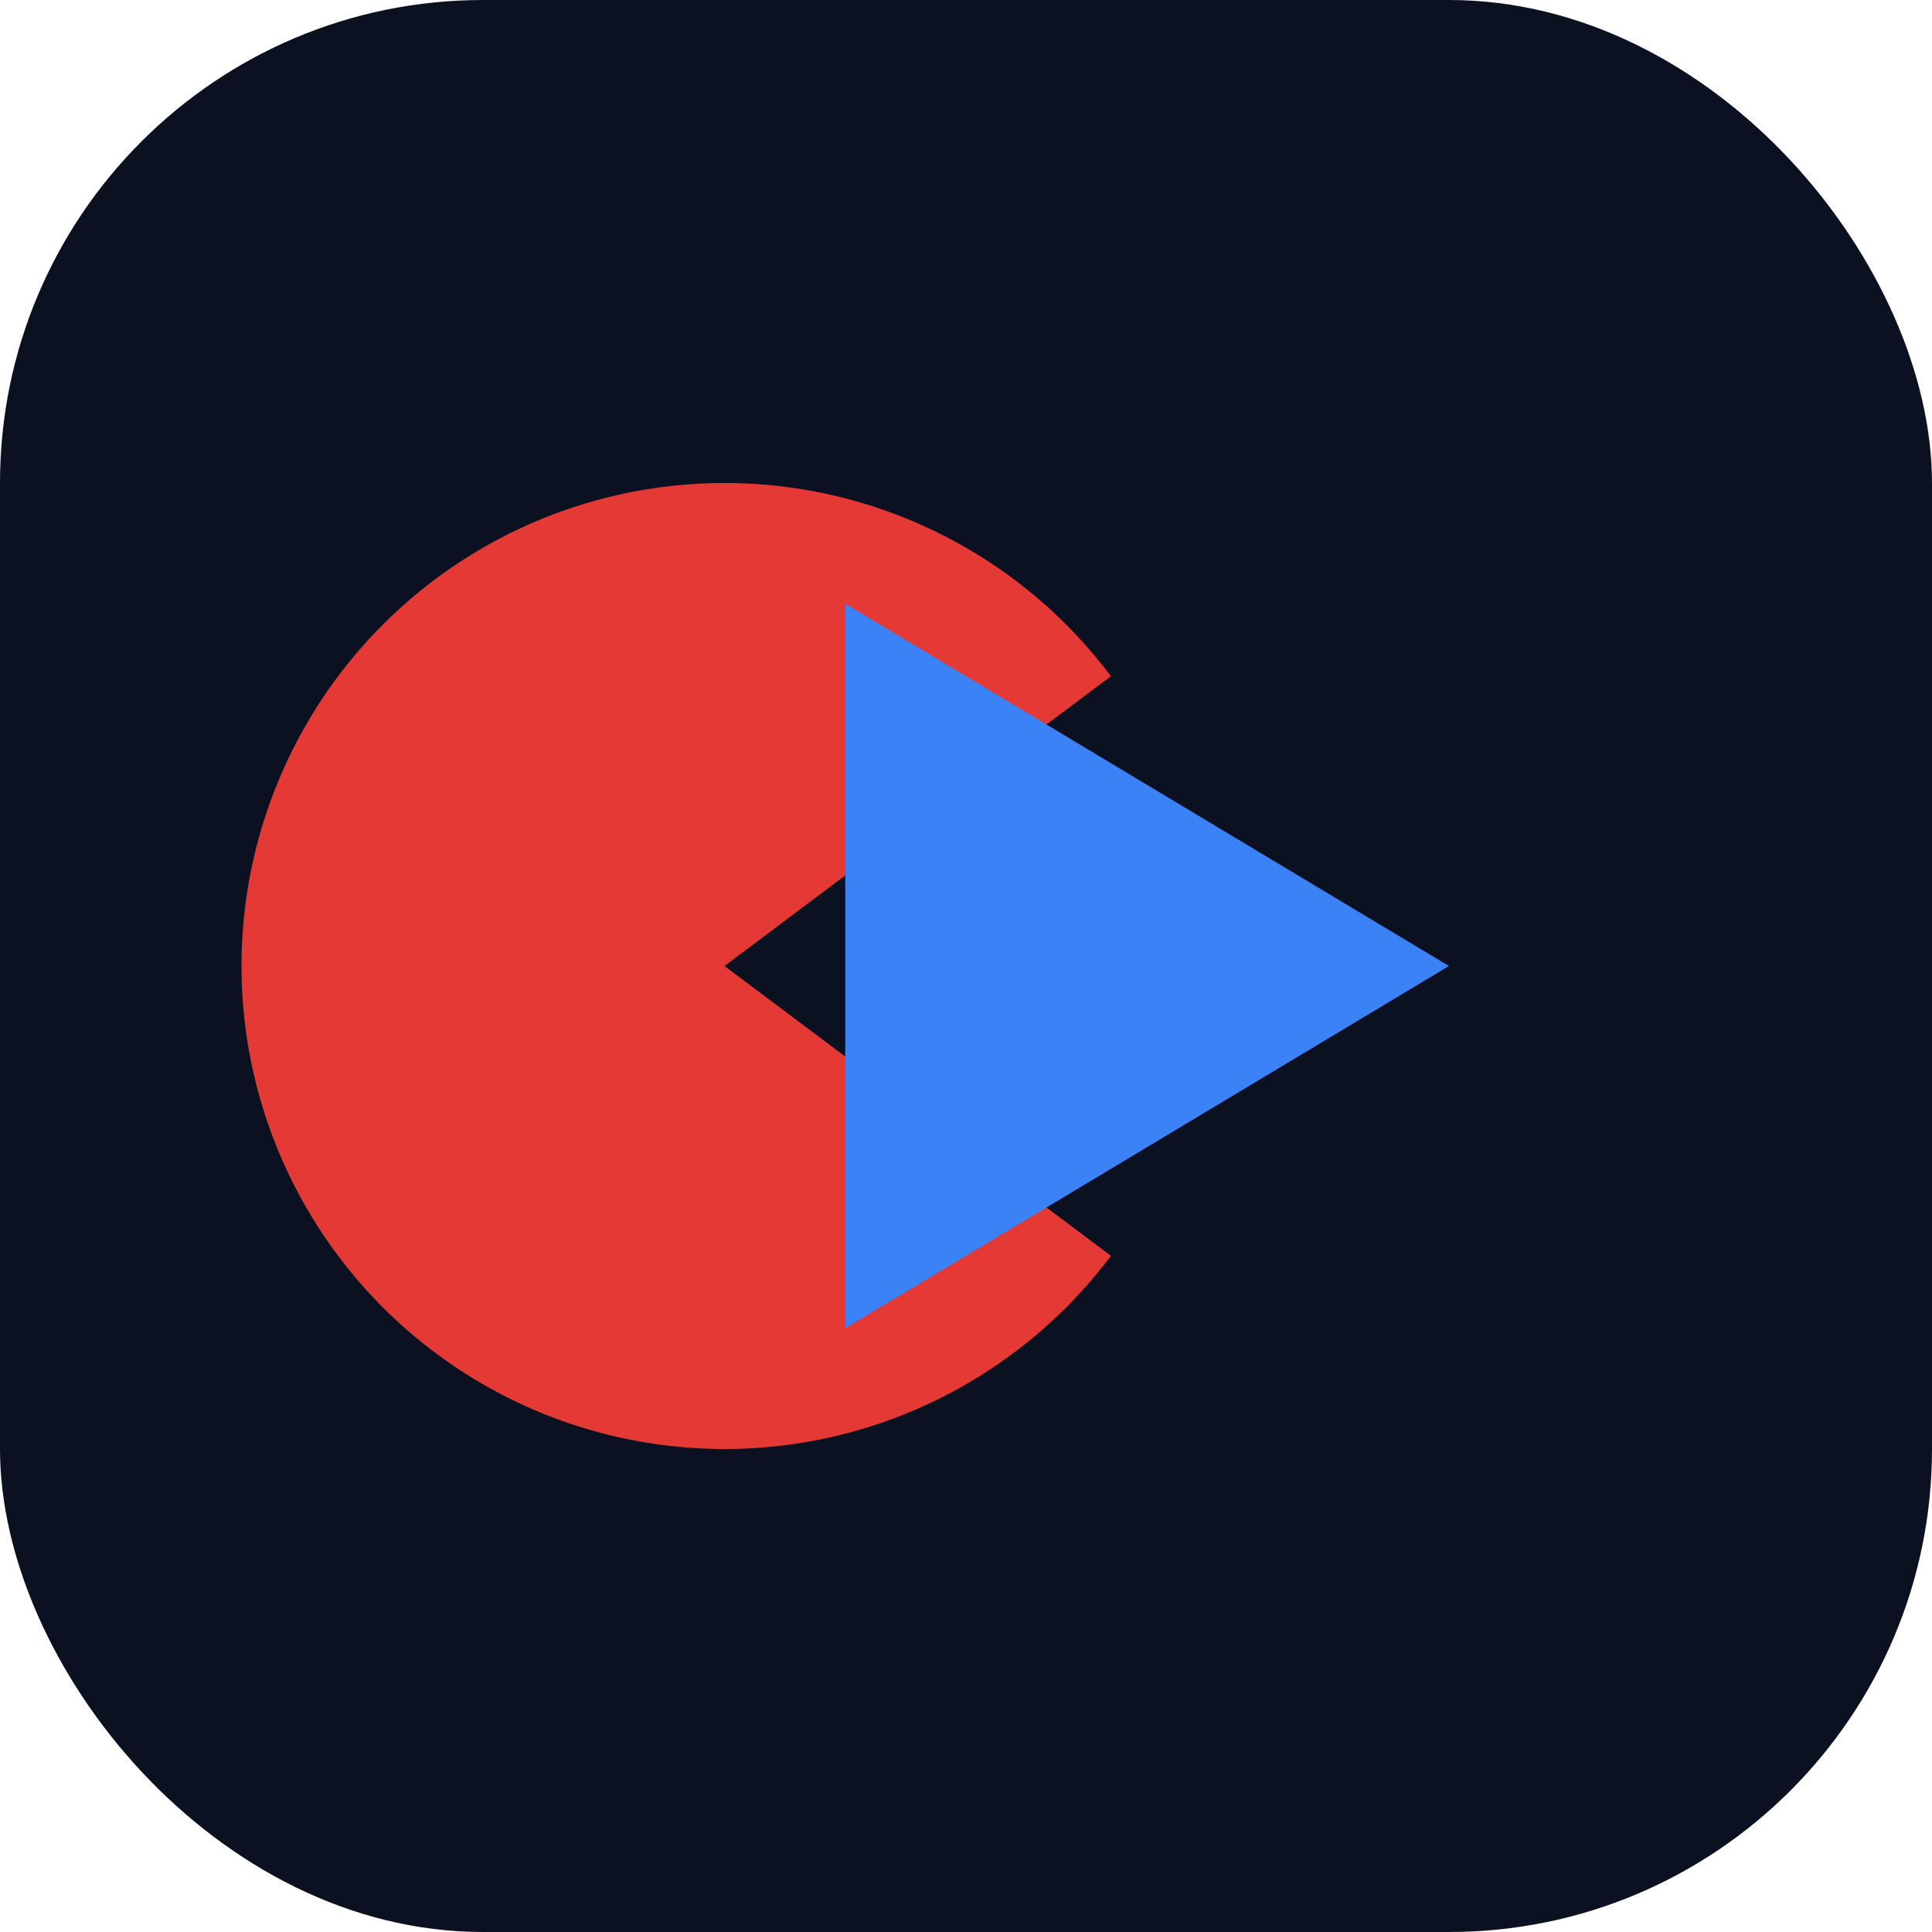 <svg width="32" height="32" viewBox="0 0 32 32" fill="none" xmlns="http://www.w3.org/2000/svg">
  <rect width="32" height="32" rx="8" fill="#0B1120"/>
  <!-- Red circle with pac-man cutout -->
  <circle cx="12" cy="16" r="8" fill="#E53935"/>
  <path d="M12 16 L20 10 L20 22 Z" fill="#0B1120"/>
  <!-- Blue play triangle -->
  <path d="M14 10 L24 16 L14 22 Z" fill="#3B82F6" rx="2"/>
</svg>
